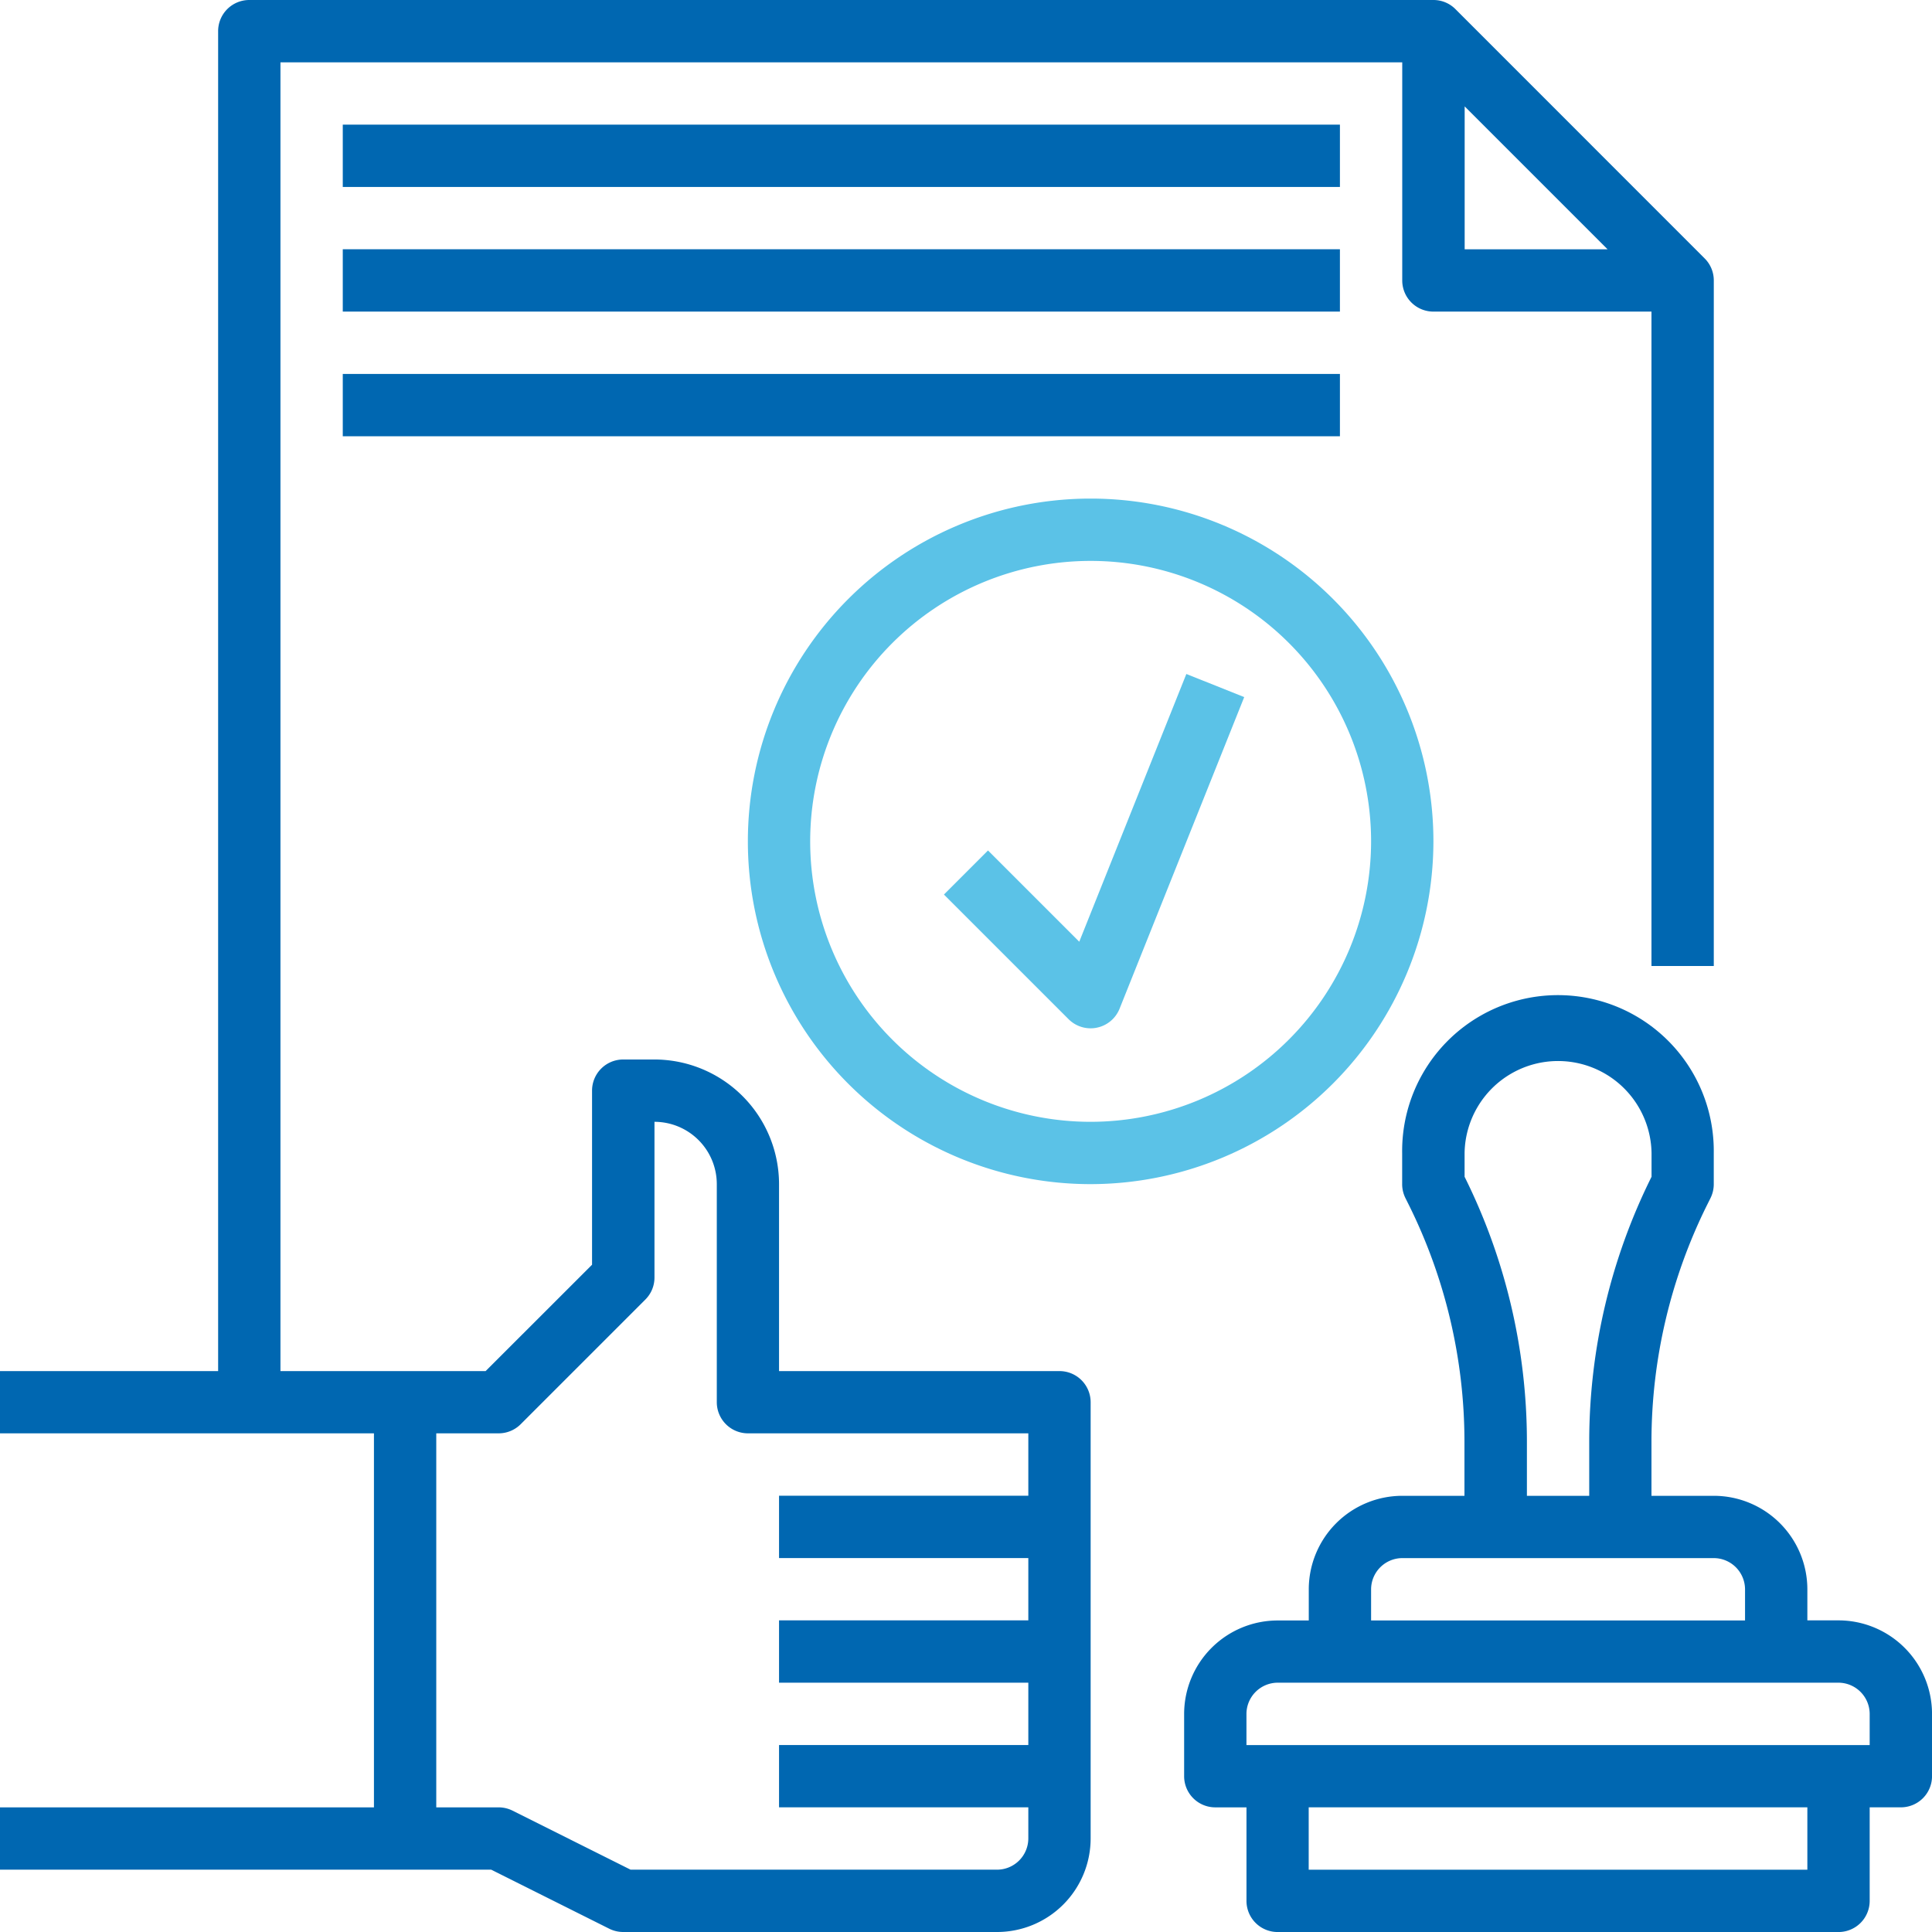 <svg xmlns="http://www.w3.org/2000/svg" width="74" height="74"><path data-name="Path 56901" d="M40.581 52.516H29.839v-7.161a4.779 4.779 0 0 0-4.774-4.774h-1.194a1.193 1.193 0 0 0-1.194 1.194v6.667L18.6 52.516h-7.858V2.387h42.967v8.355a1.193 1.193 0 0 0 1.191 1.193h8.355V37h2.387V10.742a1.187 1.187 0 0 0-.351-.845L55.748.351A1.187 1.187 0 0 0 54.9 0H9.548a1.193 1.193 0 0 0-1.193 1.194v51.322H0V54.9h14.323v14.326H0v2.387h18.815l4.522 2.262a1.2 1.2 0 0 0 .534.125h14.322a3.585 3.585 0 0 0 3.581-3.581v-16.71a1.193 1.193 0 0 0-1.193-1.193ZM56.1 4.075l5.474 5.474H56.1ZM39.387 70.419a1.2 1.2 0 0 1-1.194 1.194h-14.04l-4.523-2.262a1.2 1.2 0 0 0-.534-.125H16.71V54.9h2.39a1.19 1.19 0 0 0 .844-.35l4.774-4.774a1.188 1.188 0 0 0 .35-.844v-5.964a2.389 2.389 0 0 1 2.387 2.387v8.355a1.193 1.193 0 0 0 1.19 1.19h10.742v2.39h-9.548v2.387h9.548v2.387h-9.548v2.387h9.548v2.387h-9.548v2.387h9.548Z" fill="#0067b1"/><path data-name="Path 56902" d="M70.419 62.064h-1.193V60.87a3.585 3.585 0 0 0-3.581-3.577h-2.39v-2.09a20.4 20.4 0 0 1 2.142-9.075l.119-.238a1.2 1.2 0 0 0 .125-.534v-1.195a5.968 5.968 0 1 0-11.935 0v1.194a1.2 1.2 0 0 0 .125.534l.119.238a20.4 20.4 0 0 1 2.142 9.075v2.091H53.71a3.585 3.585 0 0 0-3.581 3.581v1.194h-1.193a3.585 3.585 0 0 0-3.581 3.577v2.387a1.193 1.193 0 0 0 1.194 1.194h1.194v3.581a1.193 1.193 0 0 0 1.194 1.194h21.482a1.193 1.193 0 0 0 1.194-1.194v-3.582h1.194a1.193 1.193 0 0 0 1.194-1.194v-2.386a3.585 3.585 0 0 0-3.581-3.581ZM56.097 45.073v-.912a3.581 3.581 0 0 1 7.161 0v.912A22.788 22.788 0 0 0 60.871 55.2v2.093h-2.387v-2.09a22.784 22.784 0 0 0-2.387-10.13Zm-3.581 15.8a1.2 1.2 0 0 1 1.194-1.194h11.935a1.2 1.2 0 0 1 1.194 1.194v1.194H52.516Zm16.71 10.742h-19.1v-2.39h19.1Zm2.387-4.774H47.742v-1.196a1.2 1.2 0 0 1 1.194-1.194h21.483a1.2 1.2 0 0 1 1.194 1.194Z" fill="#0067b1"/><path data-name="Path 56903" d="M13.129 4.774h38.193v2.387H13.129Z" fill="#0067b1"/><path data-name="Path 56904" d="M13.129 9.548h38.193v2.387H13.129Z" fill="#0067b1"/><path data-name="Path 56905" d="M13.129 14.323h38.193v2.387H13.129Z" fill="#0067b1"/><path data-name="Path 56906" d="M54.903 32.226a13.129 13.129 0 1 0-13.129 13.129 13.145 13.145 0 0 0 13.129-13.129ZM41.774 42.968a10.742 10.742 0 1 1 10.742-10.742 10.754 10.754 0 0 1-10.742 10.742Z" fill="#5bc2e7"/><path data-name="Path 56907" d="m41.338 36.07-3.495-3.495-1.688 1.688 4.774 4.774a1.194 1.194 0 0 0 .844.35 1.17 1.17 0 0 0 .24-.025 1.194 1.194 0 0 0 .869-.726l4.774-11.935-2.216-.886Z" fill="#5bc2e7"/></svg>
